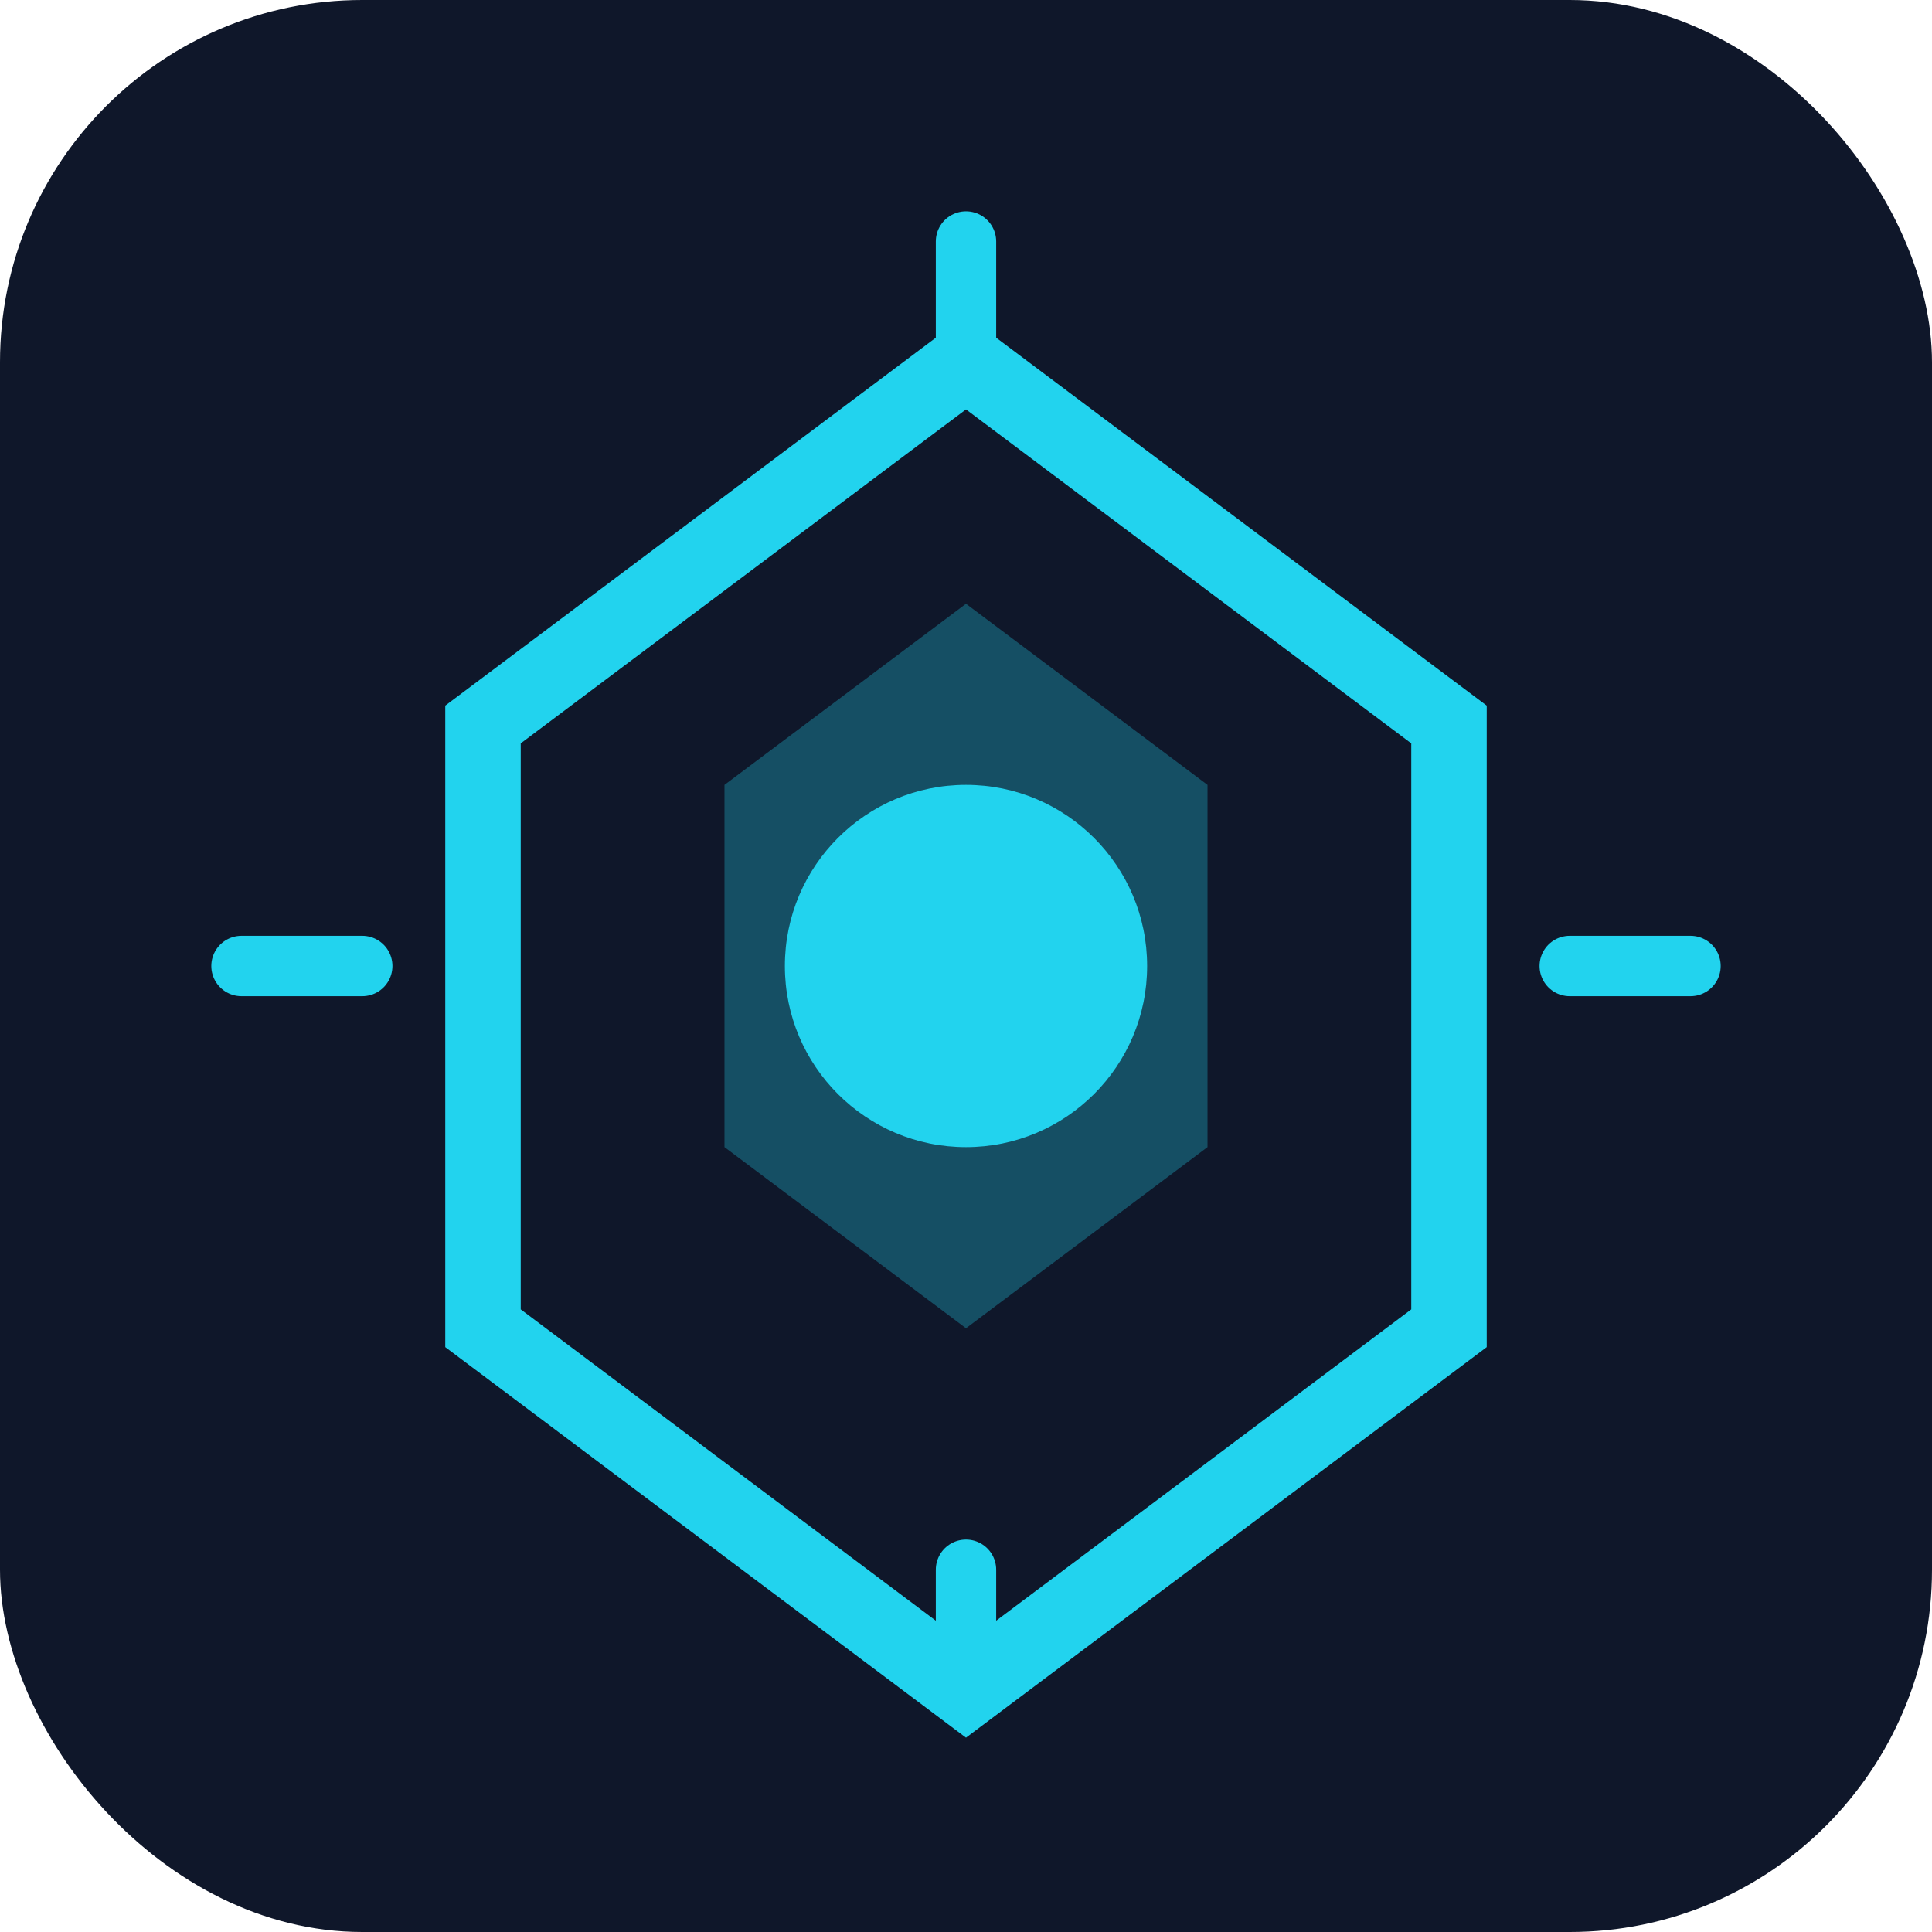 <svg xmlns="http://www.w3.org/2000/svg" viewBox="0 0 64 64" fill="none">
  <rect width="64" height="64" rx="12" fill="#0f172a"/>
  <path d="M32 12L48 24V44L32 56L16 44V24L32 12Z" stroke="#22d3ee" stroke-width="2.5" fill="none"/>
  <path d="M32 20L40 26V38L32 44L24 38V26L32 20Z" fill="#22d3ee" opacity="0.3"/>
  <circle cx="32" cy="32" r="6" fill="#22d3ee"/>
  <path d="M32 8V12M32 52V56M8 32H12M52 32H56" stroke="#22d3ee" stroke-width="2" stroke-linecap="round"/>
</svg>
